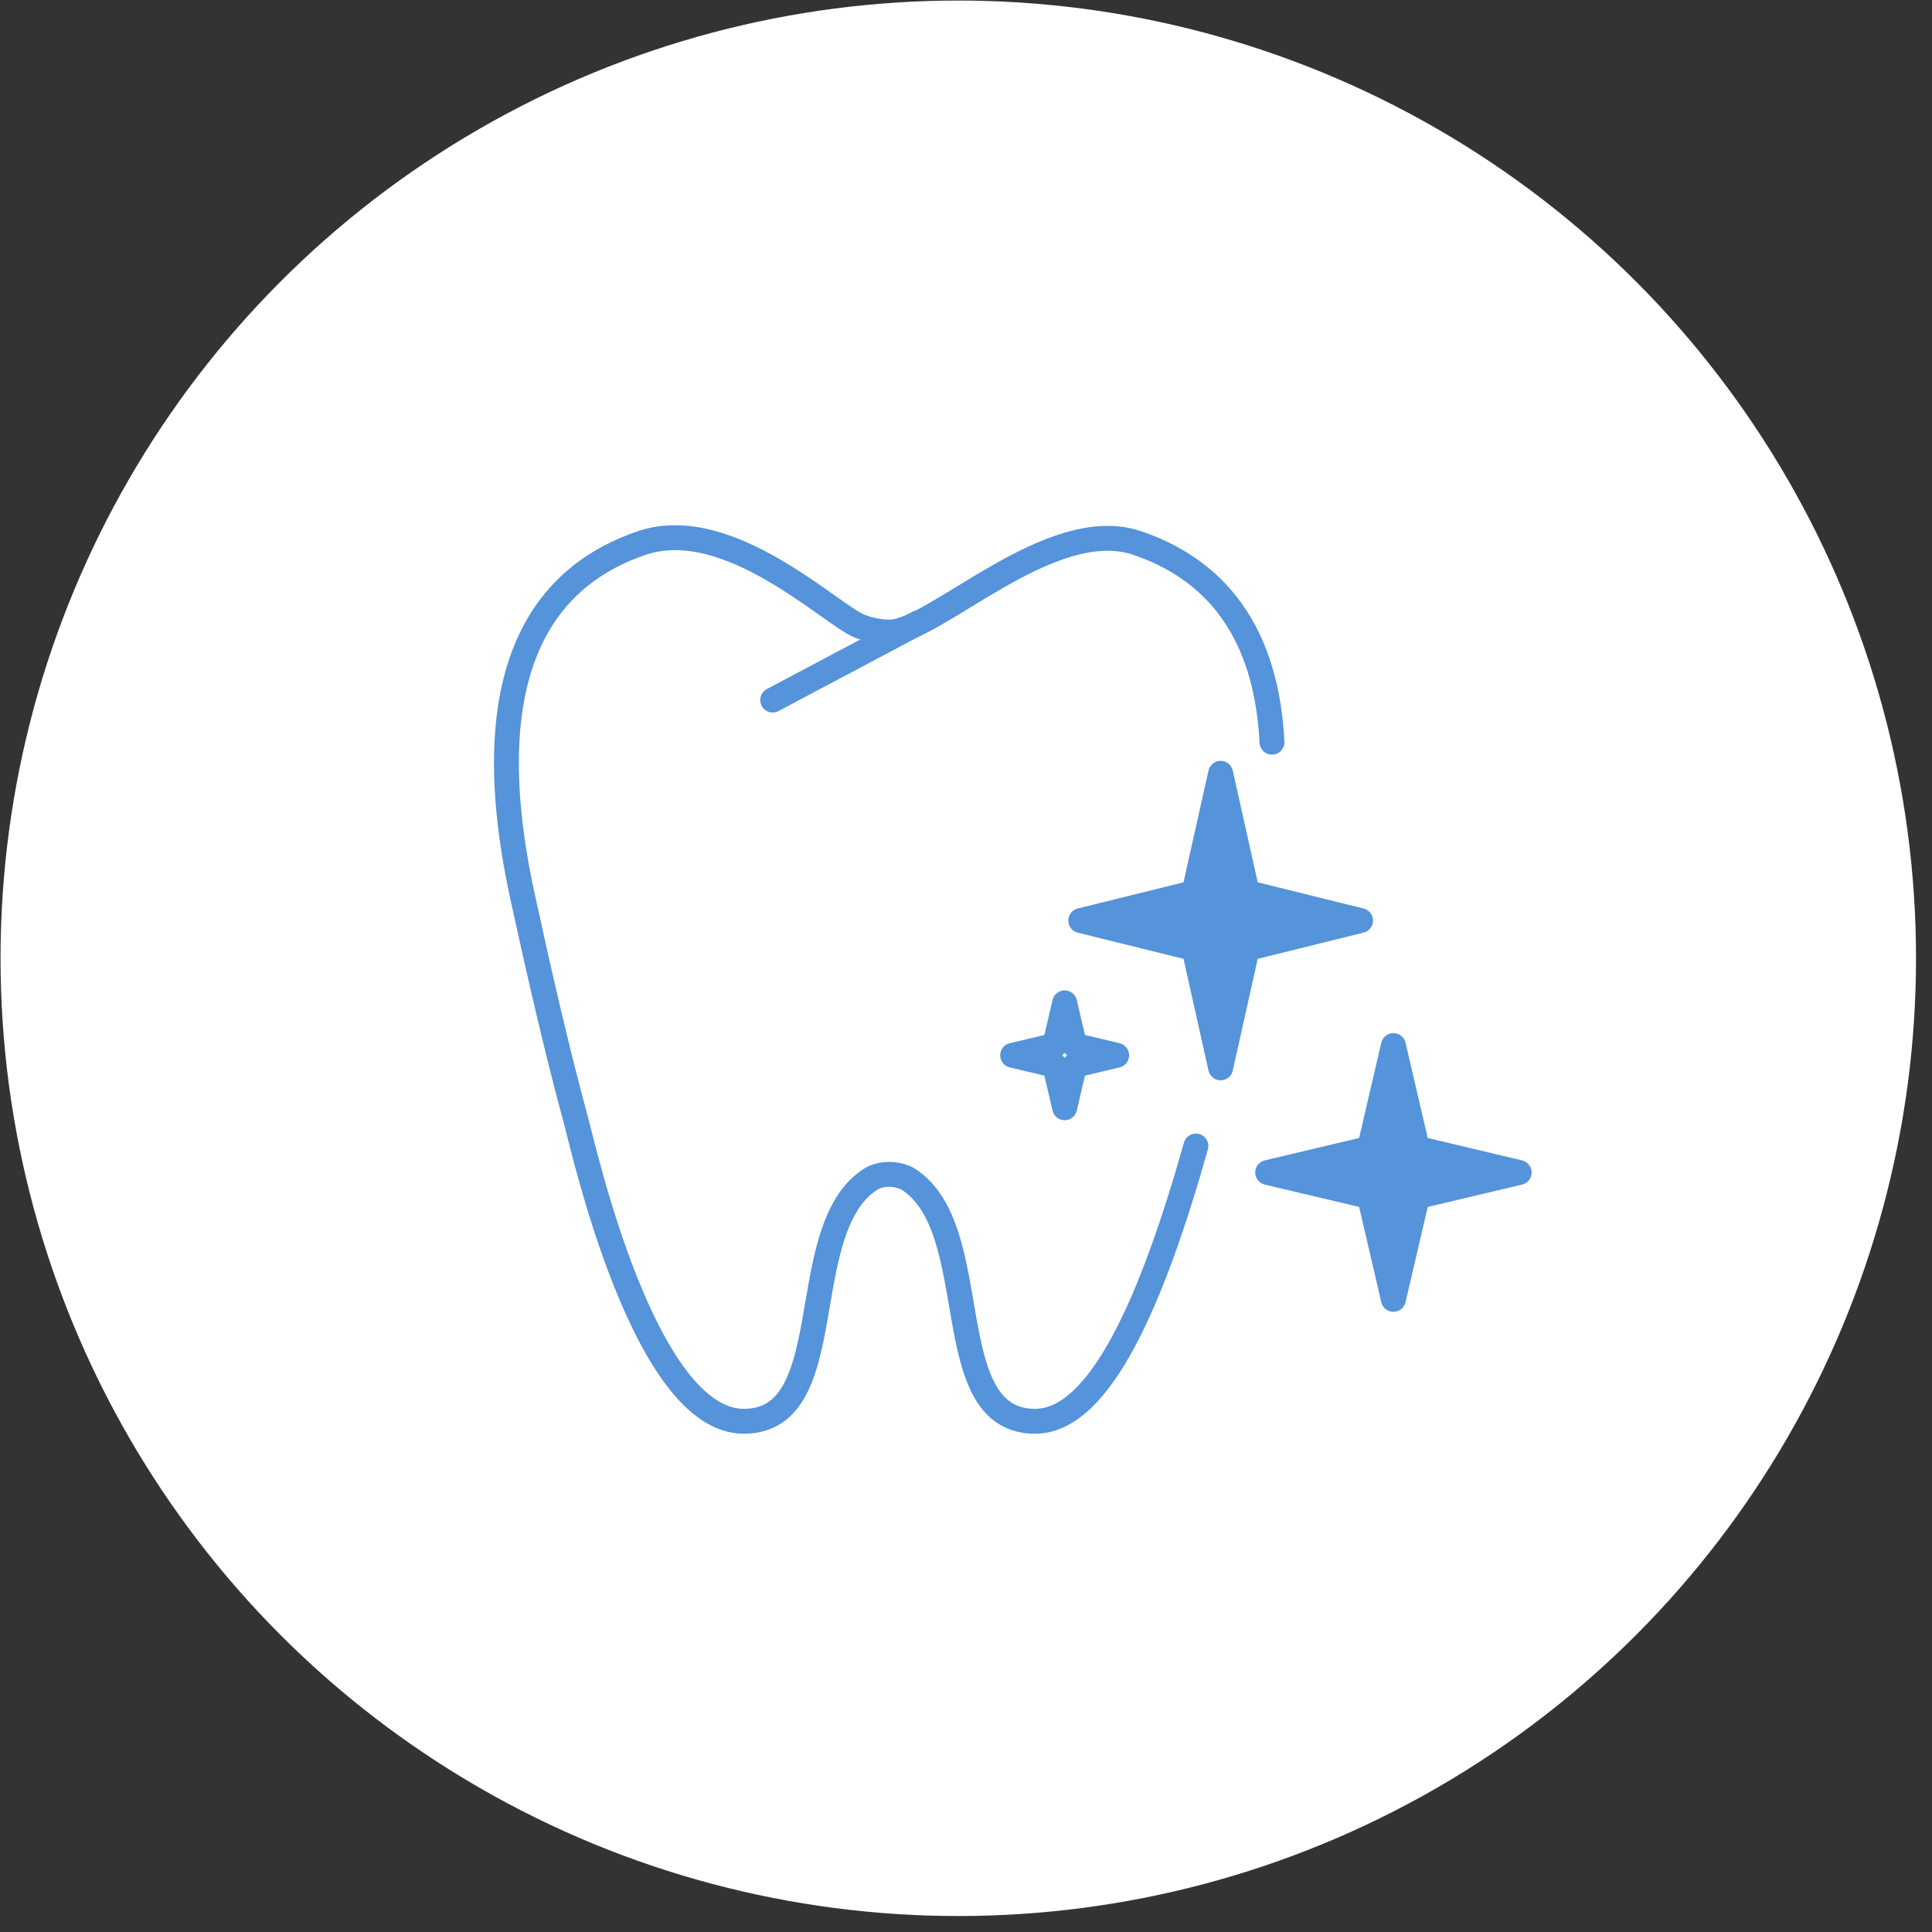 <?xml version="1.0" encoding="UTF-8"?>
<svg xmlns="http://www.w3.org/2000/svg" width="117" height="117" viewBox="0 0 117 117" fill="none">
  <rect x="0" y="0" width="117" height="117" fill="#333333" stroke="none"/>
  <circle cx="58.033" cy="58.033" r="58" fill="white"></circle>
  <path d="M72.424 69.404C69.809 78.654 66.644 86.071 62.685 86.071C56.686 86.071 59.751 74.343 54.948 71.375C54.948 71.375 54.471 71.115 53.843 71.115C53.214 71.115 52.783 71.375 52.783 71.375C52.164 71.757 51.675 72.284 51.282 72.913V72.918C48.62 77.172 50.273 86.071 45.045 86.071C39.036 86.071 35.368 69.654 34.902 67.936C33.711 63.555 32.637 58.842 31.658 54.356C28.452 39.715 33.616 34.666 38.862 32.885C44.109 31.107 50.306 37.228 52.068 37.922C52.383 38.047 52.718 38.146 53.073 38.206C53.328 38.249 53.595 38.278 53.866 38.278C56.617 38.278 63.621 31.105 68.868 32.885C70.724 33.515 72.56 34.551 74.031 36.274C75.66 38.189 76.828 40.951 77.03 44.947" stroke="#5593DA" stroke-width="1.507" stroke-linecap="round" stroke-linejoin="round"></path>
  <path d="M55.594 37.725L46.792 42.395" stroke="#5593DA" stroke-width="1.507" stroke-linecap="round" stroke-linejoin="round"></path>
  <path d="M84.383 78.688L82.936 72.466L76.769 71.005L82.936 69.541L84.383 63.319L85.834 69.541L92 71.005L85.834 72.466L84.383 78.688Z" fill="#5593DA" stroke="#5593DA" stroke-width="1.507" stroke-linecap="round" stroke-linejoin="round"></path>
  <path d="M64.475 67.085L63.874 64.514L61.326 63.908L63.874 63.303L64.475 60.731L65.075 63.303L67.623 63.908L65.075 64.514L64.475 67.085Z" stroke="#5593DA" stroke-width="1.507" stroke-linecap="round" stroke-linejoin="round"></path>
  <path d="M73.92 64.668L72.307 57.446L65.449 55.749L72.307 54.051L73.92 46.831L75.532 54.051L82.393 55.749L75.532 57.446L73.92 64.668Z" fill="#5593DA" stroke="#5593DA" stroke-width="1.507" stroke-linecap="round" stroke-linejoin="round"></path>
</svg>

